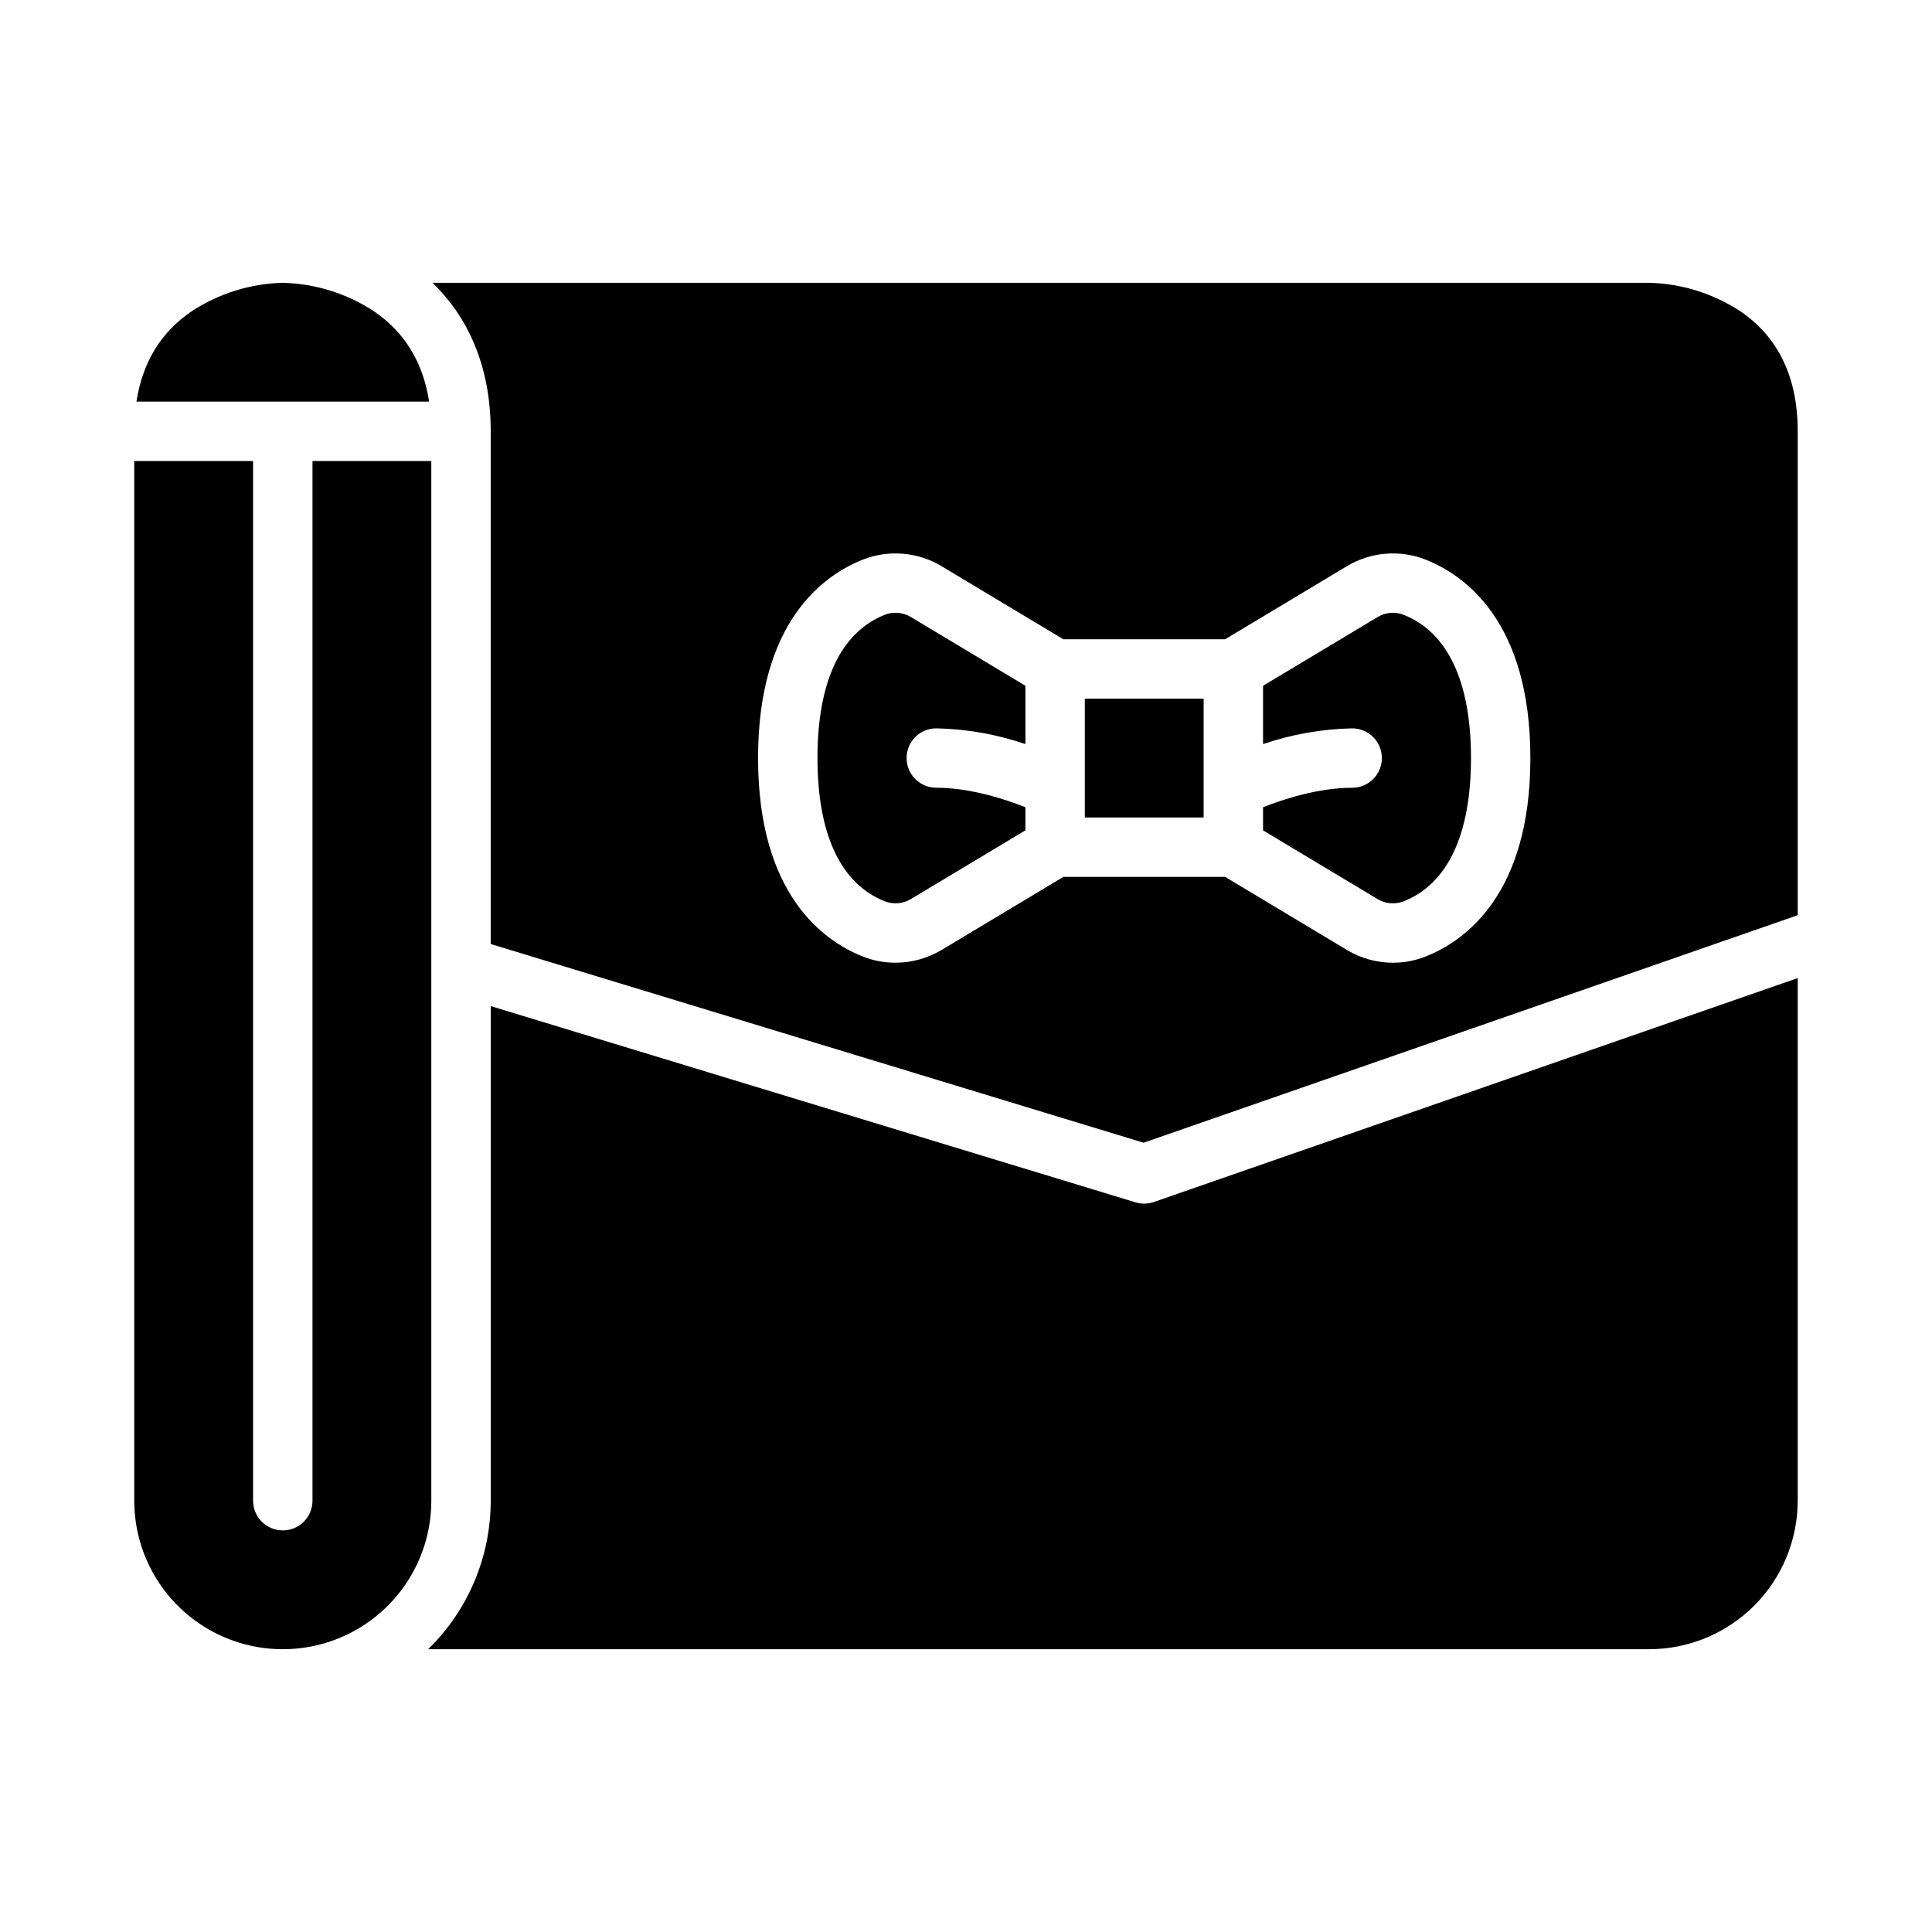 <?xml version="1.0" encoding="UTF-8"?>
<!-- Uploaded to: SVG Repo, www.svgrepo.com, Generator: SVG Repo Mixer Tools -->
<svg fill="#000000" width="800px" height="800px" version="1.1" viewBox="144 144 512 512" xmlns="http://www.w3.org/2000/svg">
 <g>
  <path d="m447.23 462.98c-0.777 0-1.547-0.117-2.293-0.344l-170.89-52.008v131.07c0.004 14.82-5.977 29.016-16.594 39.359h323.6c10.438-0.012 20.441-4.16 27.82-11.539s11.527-17.387 11.539-27.82v-138.5l-170.6 59.336c-0.832 0.289-1.707 0.438-2.586 0.441z"/>
  <path d="m381.31 306.39c-0.969-0.004-1.934 0.18-2.836 0.535-11.668 4.621-17.836 17.746-17.836 37.965s6.168 33.344 17.836 37.965c2.269 0.879 4.82 0.664 6.91-0.59l30.359-18.215v-6.129c-5.273-2.086-14.574-5.16-23.617-5.16-4.348 0-7.871-3.523-7.871-7.871 0-4.348 3.523-7.871 7.871-7.871 8.043 0.168 16.008 1.574 23.617 4.172v-15.457l-30.363-18.219h0.004c-1.23-0.738-2.641-1.125-4.074-1.125z"/>
  <path d="m431.49 329.15h31.488v31.488h-31.488z"/>
  <path d="m243.04 226.45c-7.18-4.695-15.523-7.293-24.098-7.504-8.574 0.211-16.918 2.809-24.098 7.504-8.168 5.531-13.086 13.578-14.684 23.984h77.562c-1.594-10.406-6.512-18.453-14.684-23.984z"/>
  <path d="m258.3 266.18h-31.488v275.52c0 4.348-3.523 7.871-7.871 7.871s-7.871-3.523-7.871-7.871v-275.52h-31.488v275.52c0 14.062 7.5 27.055 19.68 34.086 12.18 7.031 27.184 7.031 39.359 0 12.18-7.031 19.68-20.023 19.68-34.086z"/>
  <path d="m605.15 226.45c-7.18-4.695-15.523-7.293-24.098-7.504h-322.43c9.035 8.758 15.422 21.566 15.422 39.359v135.87l173.02 52.656 173.35-60.293v-128.23c0-14.281-5.133-25-15.262-31.855zm-83.367 171.05c-2.742 1.082-5.668 1.637-8.617 1.633-4.289 0.004-8.504-1.156-12.188-3.359l-32.312-19.387h-42.871l-32.312 19.387-0.004-0.004c-3.684 2.203-7.894 3.363-12.188 3.359-2.949 0.004-5.871-0.551-8.617-1.633-10.375-4.102-27.781-16.398-27.781-52.598s17.406-48.496 27.781-52.602c6.828-2.672 14.512-2.035 20.805 1.723l32.316 19.387h42.871l32.312-19.387c6.293-3.758 13.977-4.394 20.805-1.723 10.375 4.106 27.781 16.402 27.781 52.602s-17.406 48.496-27.781 52.602z"/>
  <path d="m515.99 306.93c-2.269-0.883-4.82-0.664-6.906 0.59l-30.363 18.215v15.461c7.609-2.598 15.578-4.004 23.617-4.172 4.348 0 7.871 3.523 7.871 7.871 0 4.348-3.523 7.871-7.871 7.871-9.043 0-18.34 3.074-23.617 5.16v6.129l30.363 18.219v-0.004c2.086 1.254 4.637 1.473 6.906 0.59 11.668-4.621 17.836-17.746 17.836-37.965s-6.168-33.344-17.836-37.965z"/>
 </g>
</svg>